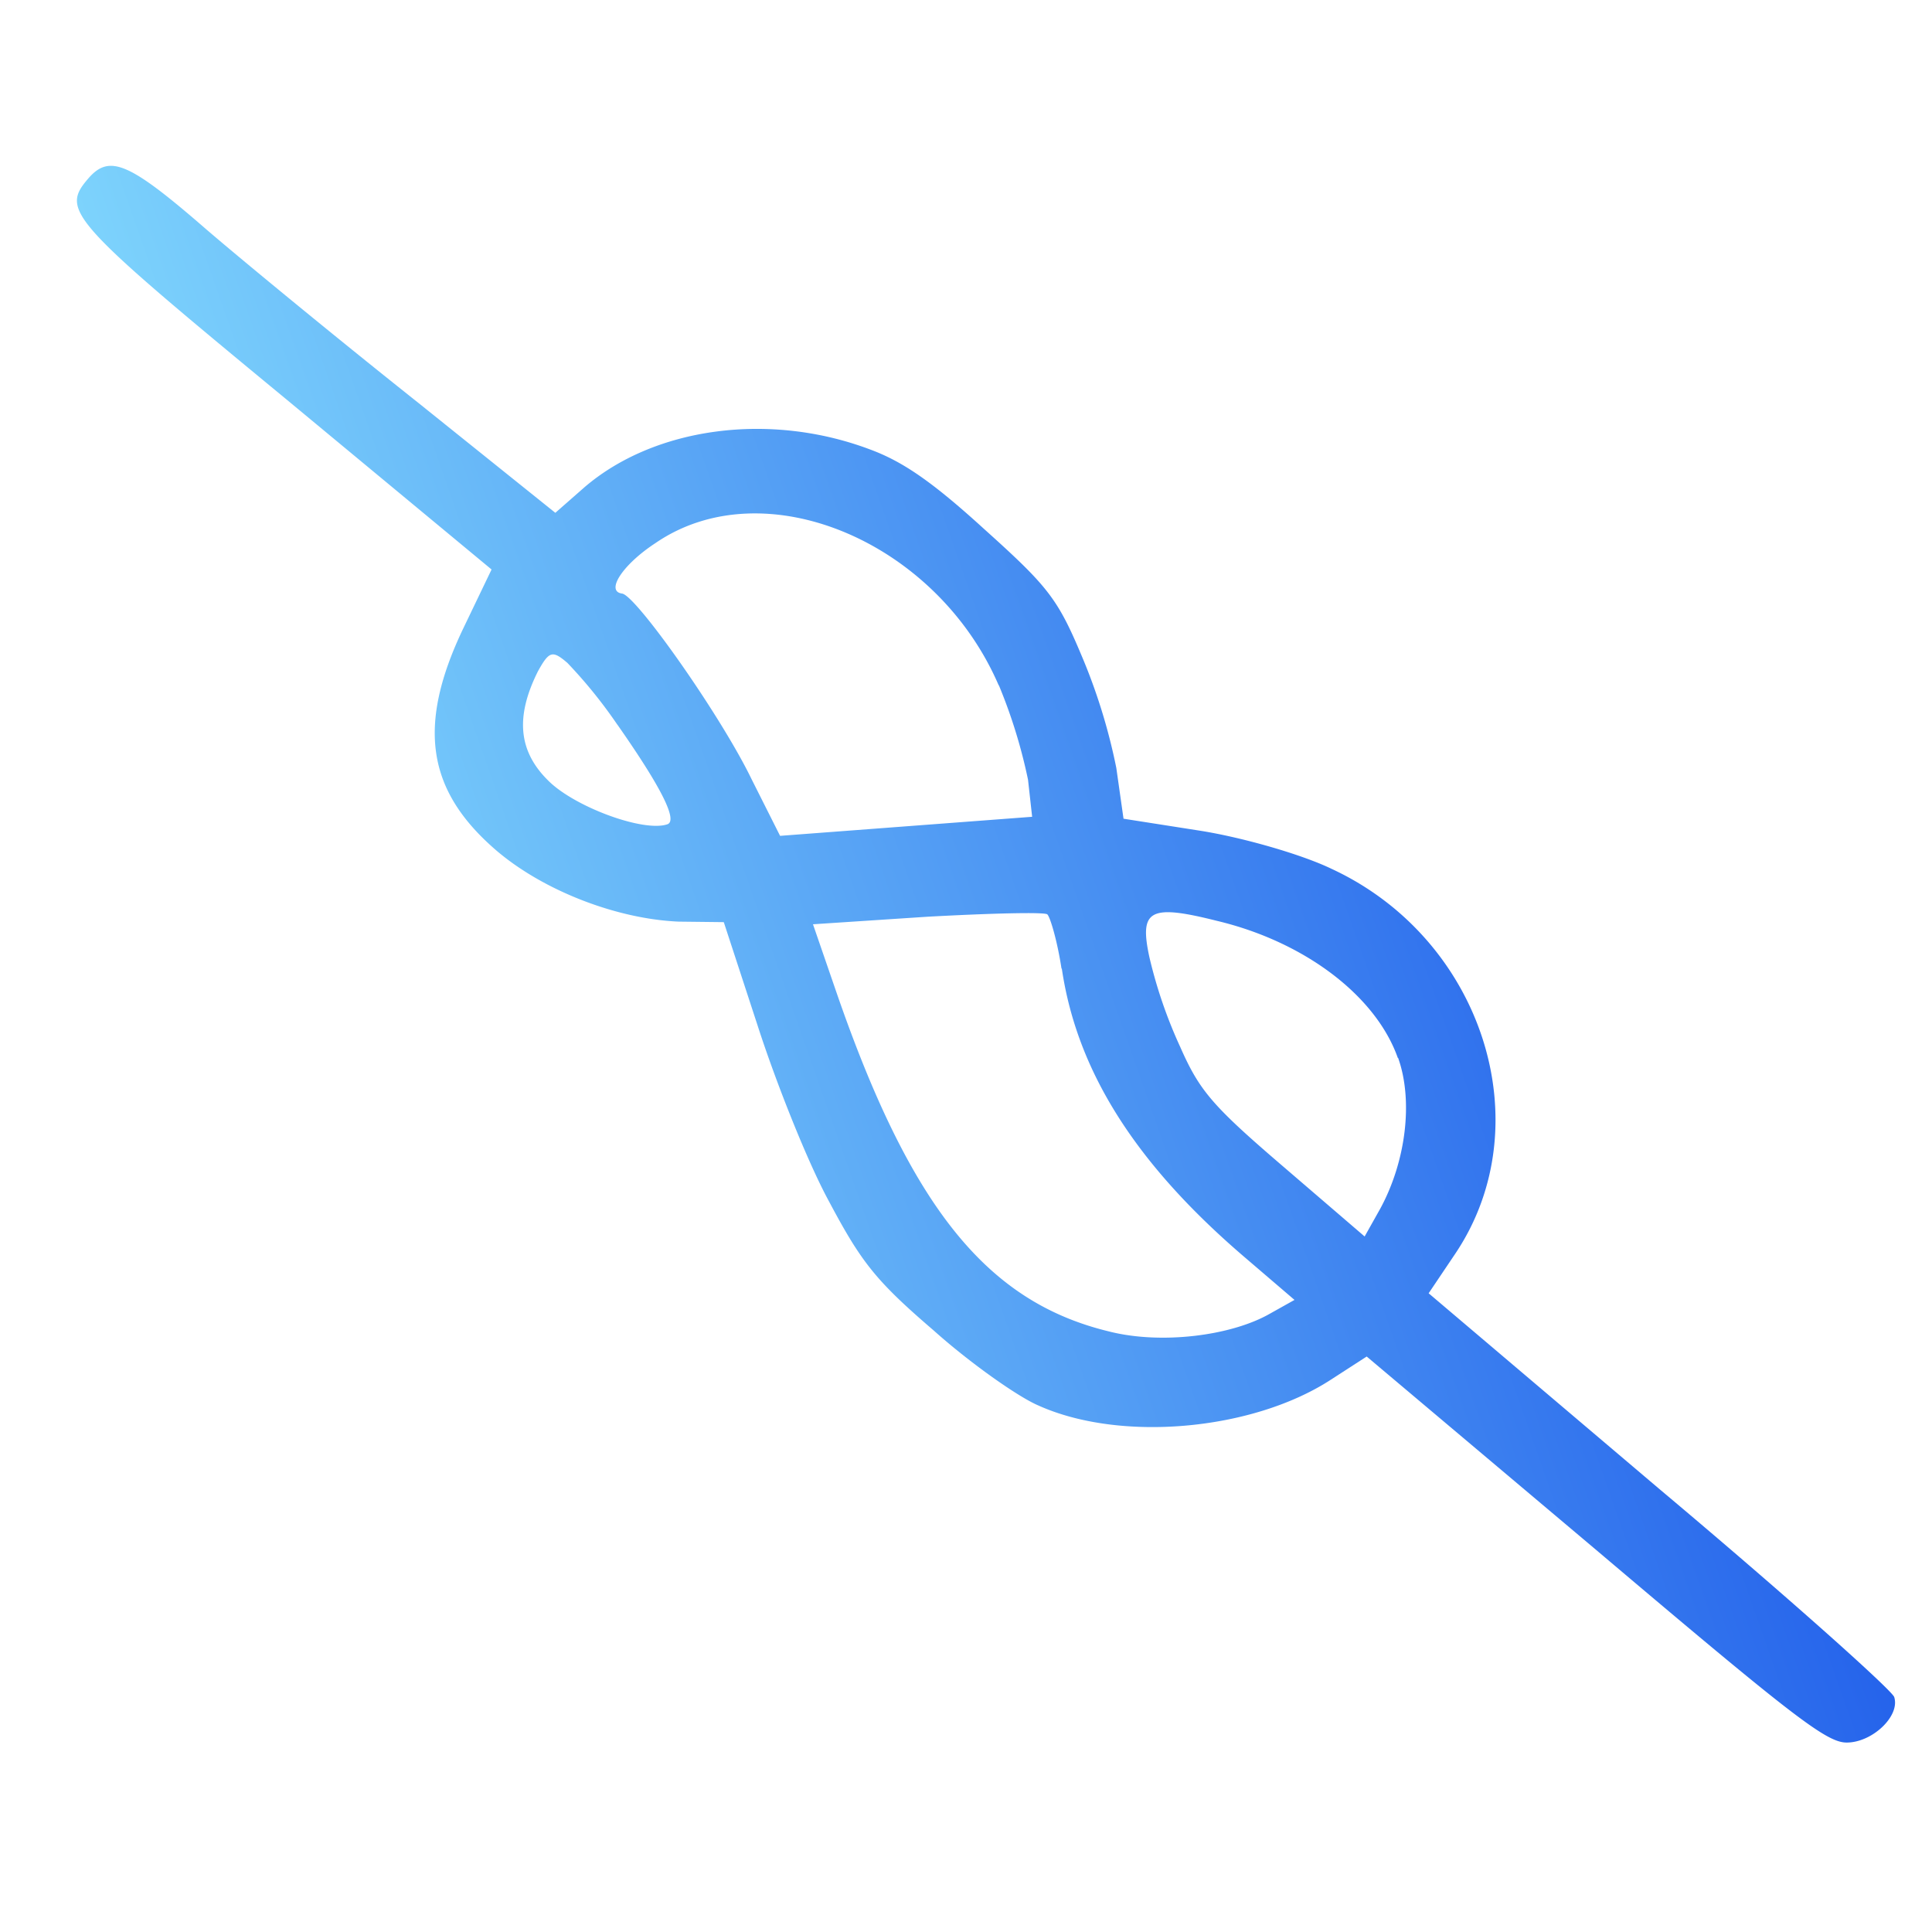 <svg xmlns="http://www.w3.org/2000/svg" xmlns:xlink="http://www.w3.org/1999/xlink" viewBox="0 0 300 300"><defs><style>.cls-1{fill:url(#Gradiente_sem_nome_17);}</style><linearGradient id="Gradiente_sem_nome_17" x1="105.63" y1="229.18" x2="200.44" y2="64.97" gradientTransform="translate(132.92 -63.45) rotate(40.67)" gradientUnits="userSpaceOnUse"><stop offset="0" stop-color="#7dd3fc"/><stop offset="1" stop-color="#2563eb"/></linearGradient></defs><title>relacionamentos</title><g id="Camada_2" data-name="Camada 2"><path class="cls-1" d="M135.1,69.79c-15.56-5.87-33.41-3.48-44.31,5.84l-4.56,4-21.18-17c-11.8-9.37-26.6-21.51-33-27C20,25.15,17,23.93,13.72,27.7c-4.29,5-3.15,6.35,30.78,34.34L76.33,88.43l-4.39,9.14C64.7,112.72,66.29,122.75,77,132c7.31,6.28,18.73,10.7,28.39,11.11l7,.08,5.26,16.08c2.84,8.8,7.71,21.07,11,27.14,5.08,9.56,7.26,12.4,16.35,20.2,5.66,5.07,13.11,10.3,16.21,11.62,12.76,5.77,33.24,3.91,45.38-3.95l5.63-3.64,35.52,29.94c31.11,26.34,36,30.12,39.15,30,3.93-.09,8.18-4.14,7.24-7.07-.4-1.11-16.73-15.72-36.42-32.26l-35.87-30.43,4.19-6.23c13.4-20.07,4.18-48.79-19.23-59.66-4.62-2.24-13.73-4.86-20.34-5.92l-12-1.88-1.12-7.89a90.38,90.38,0,0,0-5.47-17.62c-3.67-8.73-5.27-10.68-15.05-19.47C144.81,74.85,140.22,71.68,135.1,69.79Zm20,36.61a81.53,81.53,0,0,1,4.53,14.67l.64,5.76-19.57,1.48-19.57,1.48L116.71,121c-4.79-9.9-17.9-28.48-20.1-28.83-2.62-.32,0-4.46,5.2-7.86C118.65,72.79,145.4,84,155.07,106.4Zm62,57.87c2.37,6.66,1.22,16.07-2.78,23.42L211.9,192l-12.63-10.85c-11-9.43-13-11.76-16-18.57a73.18,73.18,0,0,1-4.79-13.94c-1.59-7.34,0-8.29,10.45-5.66C202.53,146.21,213.63,154.59,217.05,164.27Zm-52.22-13.86c2.34,15.88,11.4,30.21,28.13,44.59l8,6.85L197.17,204c-6.06,3.46-17,4.81-25.07,2.72-18.79-4.58-30.56-19.13-42-52l-3.86-11.2L144,142.35c9.69-.53,18.17-.75,18.62-.37S164.2,146.21,164.83,150.41Zm-69-37.87c7,10,9.42,15,7.7,15.47-3.75,1.22-14.4-2.74-18.44-6.79-4.7-4.61-5.11-10-1.6-17,1.74-3.13,2.24-3.28,4.57-1.28A75.11,75.11,0,0,1,95.87,112.54Z"/></g></svg>